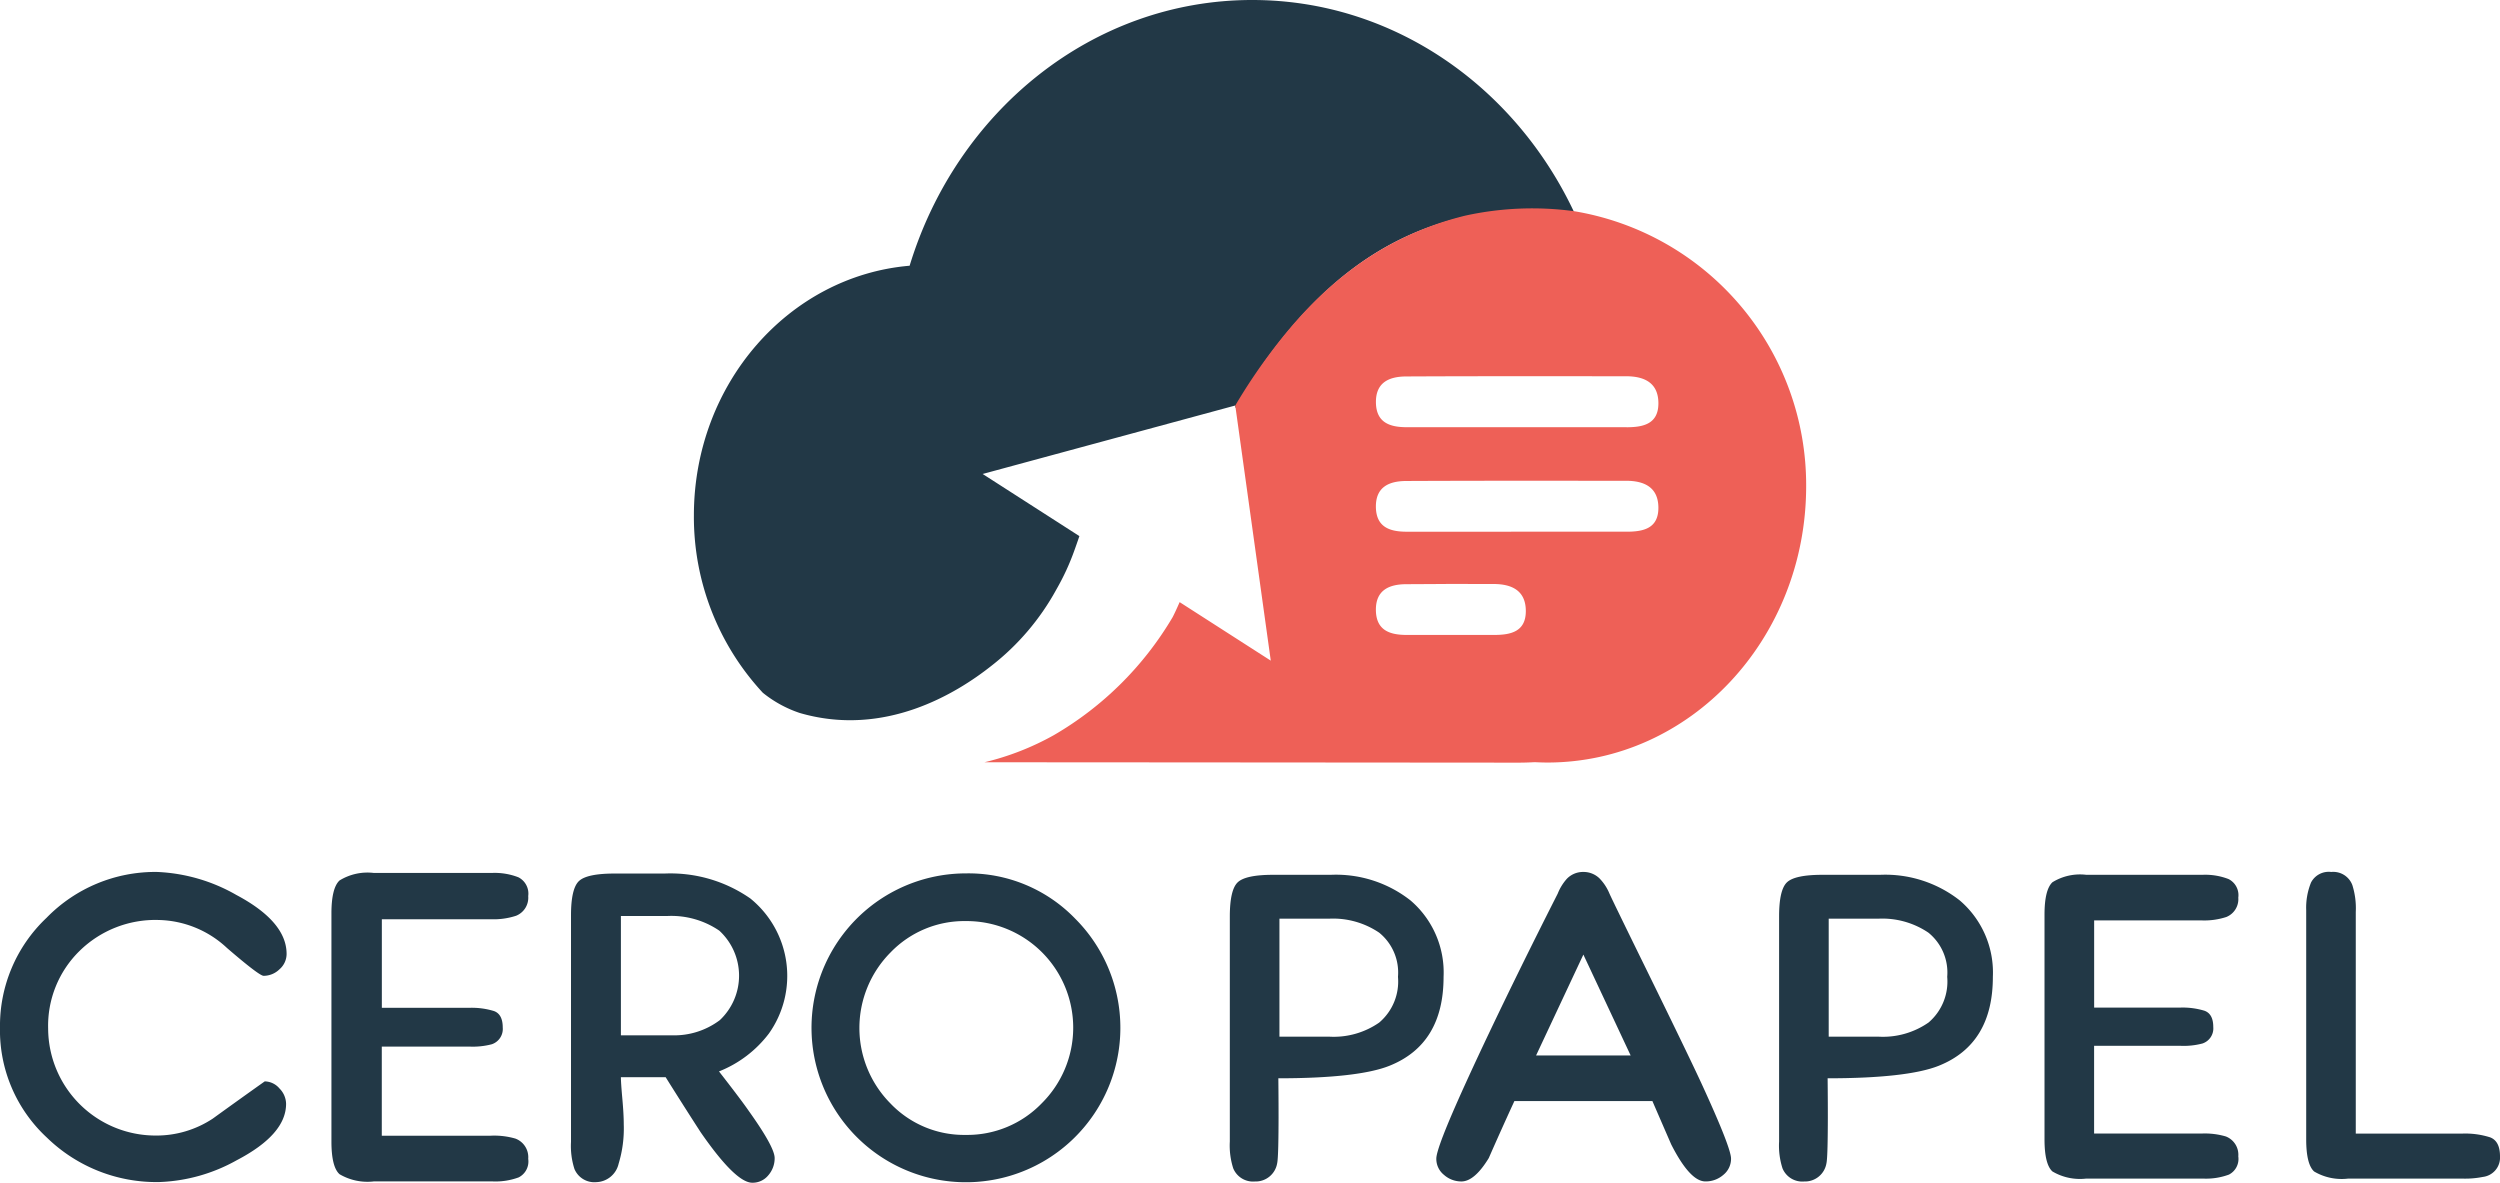 <svg xmlns="http://www.w3.org/2000/svg" width="224.391" height="106.157" viewBox="0 0 224.391 106.157">
  <g id="logo_byn" data-name="logo byn" transform="translate(0 0)">
    <g id="Grupo_6" data-name="Grupo 6" transform="translate(0 78.263)">
      <g id="Grupo_5" data-name="Grupo 5" transform="translate(0 0)">
        <g id="Grupo_1" data-name="Grupo 1" transform="translate(110.379)">
          <path id="Trazado_1" data-name="Trazado 1" d="M1744.4,1488.478a10.818,10.818,0,0,0-7.162-2.3h-5.168q-2.458,0-3.172.667t-.716,3.069v20.207a6.685,6.685,0,0,0,.308,2.406,1.921,1.921,0,0,0,1.942,1.177,1.957,1.957,0,0,0,2-1.637c.193-.826.106-7.523.106-7.625,4.707,0,8.1-.373,9.971-1.123q4.86-1.941,4.859-7.98A8.507,8.507,0,0,0,1744.4,1488.478Zm-2.789,10.948a7.149,7.149,0,0,1-4.475,1.281h-4.5v-10.591h4.452a7.379,7.379,0,0,1,4.5,1.255,4.609,4.609,0,0,1,1.688,3.964A4.83,4.83,0,0,1,1741.606,1499.426Z" transform="translate(-1728.177 -1485.921)" fill="#223846"/>
          <path id="Trazado_2" data-name="Trazado 2" d="M2505.551,1488.478a10.816,10.816,0,0,0-7.162-2.3h-5.167q-2.458,0-3.173.667t-.715,3.069v20.207a6.661,6.661,0,0,0,.307,2.406,1.92,1.92,0,0,0,1.943,1.177,1.955,1.955,0,0,0,2-1.637c.193-.826.106-7.523.106-7.625,4.707,0,8.095-.373,9.971-1.123q4.861-1.941,4.86-7.98A8.507,8.507,0,0,0,2505.551,1488.478Zm-2.789,10.948a7.151,7.151,0,0,1-4.475,1.281h-4.5v-10.591h4.45a7.382,7.382,0,0,1,4.5,1.255,4.607,4.607,0,0,1,1.687,3.964A4.835,4.835,0,0,1,2502.761,1499.426Z" transform="translate(-2440.028 -1485.921)" fill="#223846"/>
          <path id="Trazado_3" data-name="Trazado 3" d="M2033.182,1490.826q-2.763-5.628-3.224-6.625a4.325,4.325,0,0,0-.921-1.408,2.056,2.056,0,0,0-1.432-.563,2.02,2.02,0,0,0-1.484.615,4.459,4.459,0,0,0-.818,1.329q-1.687,3.325-3.326,6.651-2.967,6.037-5.015,10.538-2.558,5.63-2.556,6.6a1.84,1.84,0,0,0,.691,1.459,2.337,2.337,0,0,0,1.559.588q1.177,0,2.458-2.1,1.123-2.558,2.3-5.118H2033.8q.153.361,1.687,3.89,1.688,3.325,3.07,3.326a2.4,2.4,0,0,0,1.61-.588,1.847,1.847,0,0,0,.692-1.459q0-.973-2.61-6.651Q2037.122,1498.855,2033.182,1490.826Zm-9.823,7.878,4.246-9.056,4.245,9.056Z" transform="translate(-1995.866 -1482.23)" fill="#223846"/>
          <path id="Trazado_4" data-name="Trazado 4" d="M2871.166,1490.269a6.355,6.355,0,0,0,2.252-.305,1.725,1.725,0,0,0,1.074-1.741,1.617,1.617,0,0,0-.871-1.662,5.775,5.775,0,0,0-2.3-.385h-10.489a4.707,4.707,0,0,0-3.018.667q-.715.664-.715,2.916v20.158q0,2.25.715,2.889a4.86,4.86,0,0,0,3.018.639h10.54a5.916,5.916,0,0,0,2.276-.358,1.578,1.578,0,0,0,.844-1.637,1.755,1.755,0,0,0-1.125-1.79,6.681,6.681,0,0,0-2.2-.257h-9.617v-7.878h7.723a6.569,6.569,0,0,0,2-.206,1.427,1.427,0,0,0,.973-1.483q0-1.176-.794-1.459a6.741,6.741,0,0,0-2.175-.281h-7.723v-7.828Z" transform="translate(-2783.97 -1485.921)" fill="#223846"/>
          <path id="Trazado_5" data-name="Trazado 5" d="M3236.218,1506.047a7.354,7.354,0,0,0-2.48-.333h-9.568v-19.9a6.9,6.9,0,0,0-.308-2.405,1.827,1.827,0,0,0-1.892-1.177,1.79,1.79,0,0,0-1.816.946,6.021,6.021,0,0,0-.434,2.482v20.569q0,2.25.716,2.889a4.861,4.861,0,0,0,3.02.639h10.436a8.1,8.1,0,0,0,1.688-.154,1.748,1.748,0,0,0,1.536-1.841C3237.114,1506.836,3236.815,1506.269,3236.218,1506.047Z" transform="translate(-3123.103 -1482.23)" fill="#223846"/>
        </g>
        <g id="Grupo_4" data-name="Grupo 4">
          <g id="Grupo_2" data-name="Grupo 2">
            <path id="Trazado_6" data-name="Trazado 6" d="M44.544,1489.054q2.9,2.5,3.29,2.5a2.047,2.047,0,0,0,1.422-.587,1.821,1.821,0,0,0,.639-1.376q0-2.9-4.517-5.3a15.592,15.592,0,0,0-7.119-2.061,13.626,13.626,0,0,0-9.916,4.123,13.333,13.333,0,0,0-4.173,9.819,13.119,13.119,0,0,0,4.2,9.892,14.1,14.1,0,0,0,10.088,4,15.283,15.283,0,0,0,6.973-1.965q4.419-2.308,4.418-5.057a1.994,1.994,0,0,0-.59-1.374,1.771,1.771,0,0,0-1.326-.64q-2.355,1.67-4.662,3.34a9.166,9.166,0,0,1-5.156,1.521,9.641,9.641,0,0,1-9.622-9.574,9.4,9.4,0,0,1,2.823-7,9.719,9.719,0,0,1,7.095-2.773A9.248,9.248,0,0,1,44.544,1489.054Z" transform="translate(-24.171 -1482.23)" fill="#223846"/>
          </g>
          <g id="Grupo_3" data-name="Grupo 3" transform="translate(29.748 0.088)">
            <path id="Trazado_7" data-name="Trazado 7" d="M497.693,1487.743a6.473,6.473,0,0,0,2.287-.311,1.747,1.747,0,0,0,1.09-1.767,1.644,1.644,0,0,0-.882-1.687,5.863,5.863,0,0,0-2.339-.391H487.2a4.785,4.785,0,0,0-3.065.676q-.727.677-.728,2.961v20.468q0,2.288.728,2.936a4.937,4.937,0,0,0,3.065.649h10.7a6.019,6.019,0,0,0,2.313-.363,1.6,1.6,0,0,0,.857-1.663,1.782,1.782,0,0,0-1.144-1.817,6.788,6.788,0,0,0-2.234-.261h-9.765v-8h7.843a6.709,6.709,0,0,0,2.027-.207,1.451,1.451,0,0,0,.986-1.507q0-1.2-.8-1.479a6.809,6.809,0,0,0-2.208-.286h-7.843v-7.949Z" transform="translate(-483.407 -1483.587)" fill="#223846"/>
          </g>
          <path id="Trazado_8" data-name="Trazado 8" d="M831.413,1486.643a12.546,12.546,0,0,0-7.671-2.214h-4.479q-2.472,0-3.192.669t-.72,3.089v20.336a6.741,6.741,0,0,0,.308,2.421,1.933,1.933,0,0,0,1.957,1.184,2.121,2.121,0,0,0,2.007-1.646,10.858,10.858,0,0,0,.463-3.554c0-.584-.042-1.347-.127-2.292s-.129-1.586-.129-1.93h4.016q1.544,2.47,3.142,4.942,3.138,4.533,4.634,4.532a1.809,1.809,0,0,0,1.441-.67,2.323,2.323,0,0,0,.567-1.544q0-.977-2.318-4.223-.671-.976-2.678-3.553a10.45,10.45,0,0,0,4.479-3.4,8.944,8.944,0,0,0-1.7-12.151Zm-2.7,10.941a6.805,6.805,0,0,1-4.352,1.364h-4.531v-10.709H824a7.648,7.648,0,0,1,4.658,1.313,5.483,5.483,0,0,1,.054,8.032Z" transform="translate(-764.1 -1484.286)" fill="#223846"/>
          <path id="Trazado_9" data-name="Trazado 9" d="M1162.727,1484.226a13.861,13.861,0,1,0,9.816,4.059A13.32,13.32,0,0,0,1162.727,1484.226Zm6.813,20.642a9.282,9.282,0,0,1-6.813,2.831,9.129,9.129,0,0,1-6.768-2.831,9.624,9.624,0,0,1,.025-13.556,9.191,9.191,0,0,1,6.742-2.805,9.568,9.568,0,0,1,6.813,16.362Z" transform="translate(-1076.043 -1484.097)" fill="#223846"/>
        </g>
      </g>
    </g>
    <path id="Trazado_10" data-name="Trazado 10" d="M1941.211,1084.505c-6.581-.006-1.262-.013-7.841.017-1.5.007-2.737.52-2.716,2.327s1.239,2.231,2.769,2.229c3.254-.006,4.514,0,7.844,0,1.488,0,2.836-.3,2.84-2.138S1942.84,1084.506,1941.211,1084.505Z" transform="translate(-1807.159 -1032.001)" fill="none"/>
    <path id="Trazado_11" data-name="Trazado 11" d="M1953.111,941.483h-2.262c-5.827,0-11.652-.009-17.479.019-1.5.006-2.737.521-2.716,2.327s1.239,2.23,2.769,2.226q4.881-.006,9.758,0h9.984c1.488,0,2.836-.3,2.842-2.139S1954.739,941.485,1953.111,941.483Z" transform="translate(-1807.159 -898.245)" fill="none"/>
    <path id="Trazado_12" data-name="Trazado 12" d="M1953.111,796.67h-1.239c-6.213-.005-12.274-.011-18.5.019-1.5.006-2.737.519-2.716,2.327s1.239,2.23,2.769,2.228q4.881-.009,9.758,0h9.984c1.488,0,2.836-.3,2.842-2.139S1954.739,796.672,1953.111,796.67Z" transform="translate(-1807.159 -762.811)" fill="none"/>
    <path id="Trazado_13" data-name="Trazado 13" d="M1035.769,274.033c-14.364,0-26.533,10.009-30.749,23.851-10.837.92-19.364,10.6-19.364,22.412a23.2,23.2,0,0,0,6.186,15.915,10.6,10.6,0,0,0,3.312,1.815c7.621,2.222,14.085-1.759,17.205-4.231a22.131,22.131,0,0,0,5.84-6.869,21.408,21.408,0,0,0,1.626-3.538c.176-.481.432-1.237.432-1.237l-8.683-5.576,22.673-6.146.031.229c1.058-1.806,2.109-3.5,2.953-4.642,4.5-6.106,9.919-10.8,17.653-12.543a44.338,44.338,0,0,1,4.921-.394,22.411,22.411,0,0,1,2.455-.137,21.982,21.982,0,0,1,2.4.131C1059.345,281.784,1048.409,274.033,1035.769,274.033Z" transform="translate(-923.375 -274.033)" fill="#223846"/>
    <path id="Trazado_14" data-name="Trazado 14" d="M1441.221,562.808a28.047,28.047,0,0,0-9.779.4c-7.7,1.9-13.148,6.435-17.653,12.541a51.2,51.2,0,0,0-2.984,4.5l3.187,22.9-8.18-5.252s-.391.9-.63,1.353a29.707,29.707,0,0,1-10.65,10.58,24.312,24.312,0,0,1-6.236,2.44q23.947.015,47.9.035c.5,0,1-.017,1.492-.043.376.018.754.032,1.134.032,12.826,0,23.224-11.107,23.224-24.808A24.912,24.912,0,0,0,1441.221,562.808Zm-7.181,38.034c-3.33,0-4.59,0-7.844,0-1.531,0-2.748-.416-2.769-2.228s1.212-2.32,2.715-2.327c6.58-.03,1.261-.023,7.842-.017,1.629,0,2.9.579,2.9,2.43S1435.528,600.842,1434.04,600.842Zm-7.844-9.265c-1.531,0-2.748-.413-2.769-2.226s1.212-2.319,2.715-2.327c5.827-.027,11.652-.023,17.479-.019h2.262c1.629,0,2.9.579,2.9,2.43s-1.354,2.14-2.842,2.14h-9.984m9.984-9.379h-1.484q-4.251,0-8.5,0-4.878,0-9.758,0c-1.531,0-2.748-.414-2.769-2.227s1.212-2.322,2.715-2.328c6.228-.03,12.29-.024,18.5-.018h1.239c1.629,0,2.9.579,2.9,2.43S1447.427,582.2,1445.938,582.2Z" transform="translate(-1299.932 -543.852)" fill="#ee6057"/>
  </g>
</svg>
